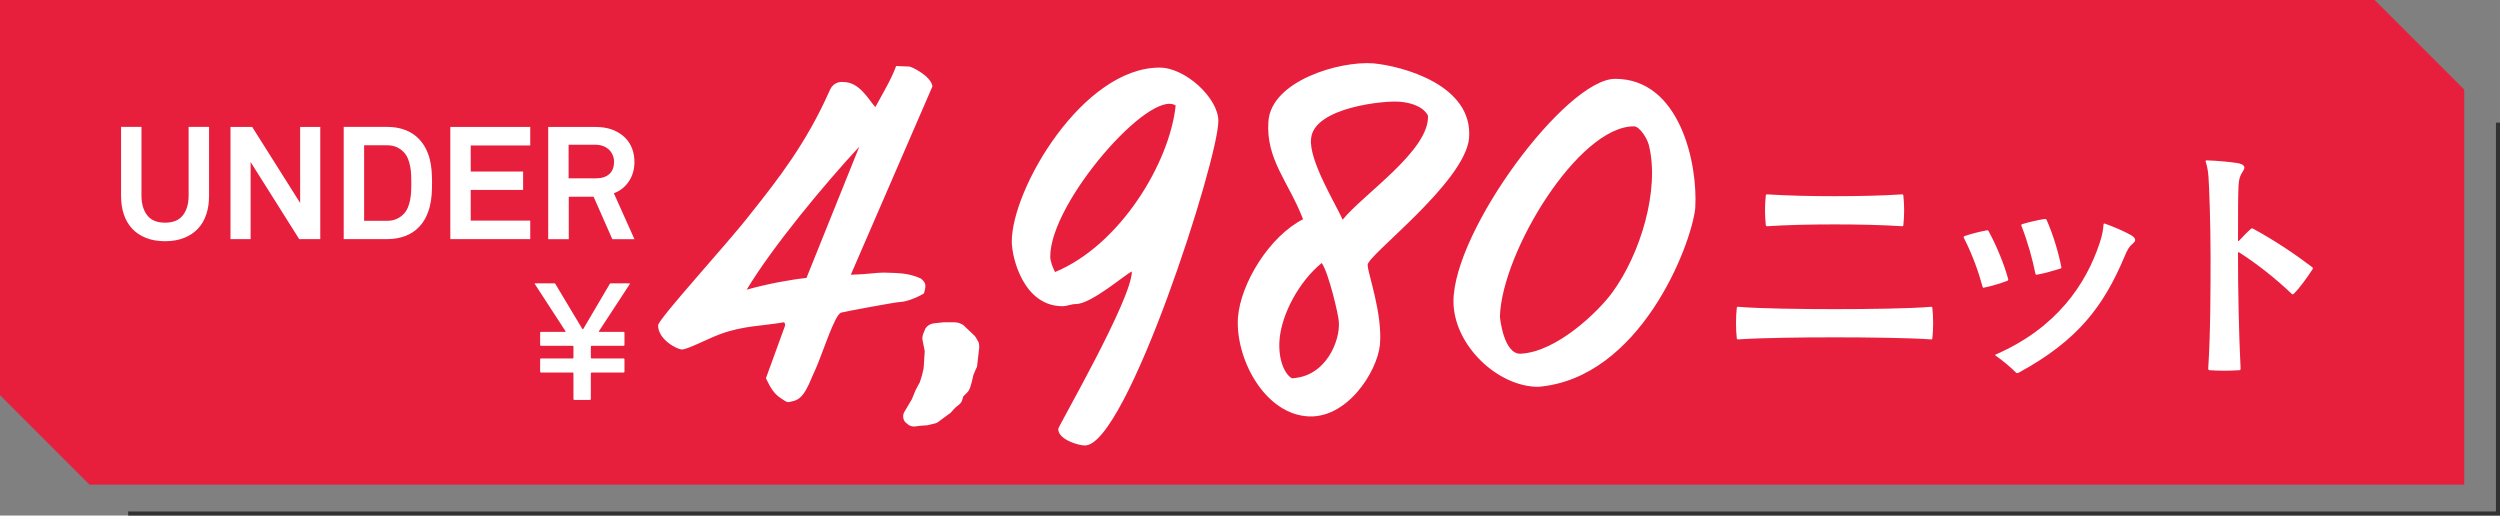 <?xml version="1.0" encoding="UTF-8"?>
<svg id="_レイヤー_2" data-name="レイヤー 2" xmlns="http://www.w3.org/2000/svg" viewBox="0 0 767.8 158.33">
  <rect x="0" y="0" width="767.8" height="158.33" fill="#808080" stroke="none"/>
  <defs>
    <style>
      .cls-1 {
        fill: none;
        stroke: #323232;
        stroke-width: 1.25px;
      }

      .cls-2 {
        fill: #fff;
      }

      .cls-3 {
        fill: #e81e3d;
      }
    </style>
  </defs>
  <g id="_レイヤー_1-2" data-name="レイヤー 1">
    <g>
      <g>
        <polygon class="cls-3" points="0 0 0 121.35 27.5 148.85 756.81 148.85 756.81 27.5 729.31 0 0 0"/>
        <polyline class="cls-1" points="39.37 157.7 767.18 157.7 767.18 37.68"/>
        <path class="cls-2" d="M187.26,87.21l-8.12,13.81c-.1.1-.2.1-.3,0l-8.27-13.81c-.1-.15-.15-.2-.35-.2h-5.8c-.15,0-.2.05-.2.1,0,.1.05.15.15.3l9.28,14.27c.1.15.05.25-.15.25h-7.36c-.15,0-.25.1-.25.25v3.78c0,.15.1.25.25.25h9.73c.15,0,.25.1.25.25v3.38c0,.15-.1.25-.25.25h-9.73c-.15,0-.25.1-.25.25v3.83c0,.15.1.25.25.25h9.73c.15,0,.25.1.25.25v7.91c0,.15.1.25.25.25h4.84c.15,0,.25-.1.25-.25v-7.91c0-.15.1-.25.25-.25h9.83c.15,0,.25-.1.25-.25v-3.83c0-.15-.1-.25-.25-.25h-9.83c-.15,0-.25-.1-.25-.25v-3.38c0-.15.1-.25.25-.25h9.83c.15,0,.25-.1.25-.25v-3.78c0-.15-.1-.25-.25-.25h-7.41c-.15,0-.25-.1-.15-.25l9.33-14.27c.1-.15.15-.2.15-.25,0-.1-.1-.15-.2-.15h-5.65c-.2,0-.25.05-.35.2"/>
        <path class="cls-2" d="M704.45,90.25c1.99-1.99,4.22-5.17,5.73-7.48.16-.24.16-.32.16-.4s0-.16-.32-.4c-5.33-4.06-11.54-8.19-17.98-11.7-.32-.16-.56-.16-.72,0-1.27,1.11-2.47,2.39-3.66,3.66-.16.16-.32.16-.32-.08,0-7.64,0-14.16.16-16.87.16-2.31.48-3.02,1.35-4.38.8-1.19.72-2.15-1.91-2.55-1.91-.32-6.36-.72-9.23-.8-.16,0-.32.08-.32.24s.08.4.16.64c.4,1.35.56,2.31.72,4.14.24,3.34.64,14.72.64,24.42s0,23.47-.72,34.53c0,.24.16.48.4.48,1.27.08,3.02.16,4.54.16,1.67,0,3.34-.08,4.61-.16.32,0,.4-.24.4-.48-.56-11.06-.8-24.66-.8-34.93v-.56c0-.24.16-.32.32-.24,5.57,3.58,11.14,7.96,16.23,12.81.16.16.4.08.56-.08M603.3,73.38c2.47,4.85,4.38,10.18,5.57,14.64.08.32.16.4.48.32,2.31-.48,4.93-1.27,7.08-2.07.32-.16.4-.24.32-.56-1.19-4.46-3.58-10.26-5.97-14.64-.16-.32-.32-.4-.64-.32-2.15.4-4.69,1.03-6.76,1.75-.16.08-.32.16-.32.32,0,.08.16.4.24.56M646.03,68.92c-.08,1.59-.4,3.34-1.11,5.49-4.22,12.97-13.45,26.41-31.98,34.45-.16.08-.24.24,0,.4,2.31,1.59,4.61,3.58,6.21,5.17.16.16.24.16.4.16s.32-.08.48-.16c18.14-9.87,26.02-20.37,32.46-35.64.88-2.15,1.43-3.1,2.62-4.06.48-.4.64-.72.64-1.04,0-.48-.4-.95-1.19-1.43-2.23-1.27-5.41-2.62-8.11-3.58-.24-.08-.4,0-.4.24M620.81,69.32c1.99,5.09,3.42,10.34,4.3,14.72.08.32.16.4.48.32,2.31-.4,4.93-1.19,7.08-1.83.4-.16.48-.24.4-.56-.88-4.46-2.47-9.79-4.46-14.32-.08-.24-.24-.4-.48-.4-.16,0-.88.08-1.99.32-1.19.24-3.02.64-5.09,1.27-.24.08-.32.24-.24.48M533.4,94.62c-.16,1.43-.24,2.94-.24,4.61s.08,3.18.24,4.61c0,.24.16.4.4.4,6.68-.48,19.49-.64,29.6-.64s23.23.16,29.67.64c.32,0,.4-.16.4-.4.16-1.43.24-2.94.24-4.61s-.08-3.18-.24-4.61c0-.24-.08-.4-.4-.4-6.28.56-19.57.72-29.67.72s-22.91-.16-29.6-.72c-.24,0-.4.08-.4.4M542.31,60.09c-.32,2.78-.32,6.21,0,8.99,0,.24.16.4.4.4,6.28-.4,13.21-.56,20.68-.56s14.8.16,20.77.56c.32,0,.4-.16.4-.4.32-2.78.32-6.21,0-8.99,0-.24-.08-.4-.4-.4-5.81.4-13.29.56-20.77.56s-14.4-.16-20.68-.56c-.24,0-.4.08-.4.4"/>
        <path class="cls-2" d="M506.39,44.54c3.44,13.77-2.62,33.61-11.31,45.41-4.1,5.57-16.89,18.2-28.2,18.69-5.08,0-6.23-10.98-6.23-11.48.66-19.84,24.1-58.36,41.15-58.36,1.8,0,4.1,3.77,4.59,5.74M520.65,63.88c.82-13.77-4.75-39.67-24.59-39.67-15.08,0-49.67,46.56-49.67,68.36,0,13.28,13.44,26.23,26.07,26.23,31.15-2.62,46.89-43.12,48.2-54.92M411.18,98.8c.49,5.57-3.77,16.88-14.43,17.38-2.46-1.48-4.26-6.23-3.77-11.97.66-7.7,5.9-17.7,12.95-23.44,2.13,2.95,5.25,16.39,5.25,18.03M438.56,35.52c.49,10.66-19.67,23.93-26.23,31.97-1.64-4.1-10.49-18.2-9.67-24.92.82-9.67,22.95-11.8,27.38-11.31,1.8.16,6.72.82,8.53,4.26M451.18,42.41c1.31-16.39-20.66-22.13-29.34-22.95-10.49-.82-31.48,5.41-32.29,17.87-.82,11.64,6.23,18.52,10.65,30-10.33,5.25-19.18,19.67-20,30.16-.82,12.46,7.87,29.02,20.82,30.33,12.46,1.31,21.97-13.61,22.79-21.97.82-9.67-3.77-21.97-3.77-24.43-.65-2.62,29.84-25.25,31.15-39.02M361.07,32.4c-1.8,17.38-16.89,42.79-37.05,51.15-.66-1.31-1.47-3.28-1.47-4.75,0-16.72,30.66-51.64,38.52-46.39M374.18,37.15c0-7.05-10.16-16.39-18.03-16.39-23.61,0-45.41,37.21-45.41,53.44,0,4.92,3.61,19.84,15.57,19.84,1.47,0,2.62-.66,4.1-.66,4.75,0,15.25-9.18,17.21-10,0,8.52-22.62,47.54-22.62,48.36,0,3.28,6.23,5.08,8.2,5.08,12.79,0,40.98-87.71,40.98-99.67M278.61,130.11l.33.33c.66.49,1.64.66,2.46.49l1.15-.16,2.29-.16.66-.16,1.97-.49c.33-.16.66-.33.82-.49l3.11-2.29.49-.33,1.48-1.64.82-.66c.49-.33,1.15-.98,1.31-1.64l.33-1.15,1.47-1.48c.33-.49.49-.82.66-1.31l.49-1.64.49-2.13.82-1.97c.16-.16.33-.66.33-.82l.49-4.26.16-1.31c0-.66,0-1.48-.33-1.97l-.66-1.15c-.16-.33-.49-.66-.66-.82l-3.12-2.95c-.33-.33-1.15-.66-1.64-.82l-1.15-.16h-3.28l-3.12.33c-.98.16-1.97.66-2.46,1.48l-.16.16c0,.16-.16.33-.16.49l-.49,1.15c-.16.49-.33,1.31-.16,1.97l.65,3.28-.33,5.25-.49,2.13-.66,2.13-1.31,2.46-1.15,2.79-2.13,3.61c-.49.66-.66,1.47-.49,2.29.16.82.66,1.31,1.15,1.64M247.68,85.36c-4.75.49-11.97,1.8-18.36,3.61,7.87-13.12,23.93-32.46,34.59-43.93l-16.23,40.33ZM286.37,26.51c-.49-3.28-6.56-6.07-7.05-6.07l-4.1-.16c-1.48,4.1-4.26,8.69-6.39,12.62-2.29-2.62-4.92-7.71-9.84-7.71-.16,0-2.95-.49-4.26,2.79-7.05,15.9-15.74,27.05-24.1,37.54-7.05,9.18-28.52,32.46-28.52,34.43,0,4.26,5.74,7.38,7.38,7.38s8.2-3.44,11.8-4.75c7.21-2.62,13.11-2.46,19.51-3.61.16.16.33.49.33.82v.16l-5.9,16.23c1.48,3.11,2.62,4.92,4.75,6.23,1.8,1.15,1.64,1.31,3.44.82,3.77-.66,5.08-5.74,7.05-9.84,2.13-4.75,5.9-16.88,7.87-17.38,1.15-.33,17.05-3.28,18.2-3.28,1.8,0,5.41-1.47,7.21-2.62.66-2.13.82-3.28-.98-4.59-3.93-1.8-7.21-1.64-11.31-1.8-2.62,0-4.43.49-10.16.66l25.08-57.87Z"/>
      </g>
      <path class="cls-2" d="M187.12,53.46c-.97.88-2.35,1.31-4.13,1.31h-8.36v-10.31h8.27c.88,0,1.67.14,2.38.41.71.28,1.31.66,1.8,1.14.49.49.86,1.05,1.12,1.68.26.63.39,1.29.39,1.97,0,1.65-.49,2.92-1.46,3.79M194.85,73.45l-6.32-14.1c1.91-.71,3.44-1.92,4.59-3.62,1.15-1.7,1.73-3.72,1.73-6.05,0-1.39-.23-2.73-.7-4.01-.47-1.28-1.2-2.41-2.19-3.4-.99-.99-2.24-1.78-3.74-2.38-1.51-.6-3.28-.9-5.32-.9h-14.54v34.47h6.32v-13.03h7.63l5.74,13.03h6.81ZM162.85,73.45v-5.69h-18.28v-9.43h16.09v-5.64h-16.09v-8.02h18.28v-5.69h-24.55v34.47h24.55ZM126.27,58.69c-.03.89-.13,1.77-.29,2.62-.16.86-.41,1.68-.73,2.46-.32.78-.79,1.48-1.41,2.09-.58.58-1.29,1.05-2.11,1.41-.83.36-1.74.54-2.75.54h-7.15v-23.19h7.15c1,0,1.92.18,2.75.53.83.36,1.53.83,2.11,1.41.62.62,1.09,1.31,1.41,2.09.32.78.57,1.6.73,2.46.16.86.26,1.73.29,2.6.03.88.05,1.7.05,2.48s-.02,1.61-.05,2.5M132.57,52.56c-.08-1.22-.27-2.41-.56-3.57-.29-1.17-.7-2.29-1.24-3.35s-1.24-2.06-2.11-2.97c-1.14-1.2-2.54-2.11-4.21-2.75-1.67-.63-3.49-.95-5.47-.95h-13.42v34.47h13.42c1.98,0,3.8-.32,5.47-.95,1.67-.63,3.07-1.55,4.21-2.75.88-.91,1.58-1.9,2.11-2.99.54-1.08.95-2.21,1.24-3.38.29-1.17.48-2.36.56-3.57.08-1.22.12-2.42.12-3.62s-.04-2.41-.12-3.62M98.36,73.45v-34.47h-6.18v23.34l-14.73-23.34h-6.66v34.47h6.18v-23.68l14.93,23.68h6.47ZM64.2,38.97h-6.27v21.15c0,2.46-.58,4.46-1.75,5.98-1.17,1.52-3,2.29-5.49,2.29s-4.33-.76-5.49-2.29c-1.17-1.52-1.75-3.52-1.75-5.98v-21.15h-6.27v21.25c0,2.04.28,3.91.85,5.62.57,1.7,1.42,3.16,2.55,4.38,1.13,1.22,2.54,2.16,4.23,2.84,1.68.68,3.65,1.02,5.88,1.02s4.2-.34,5.88-1.02c1.68-.68,3.1-1.63,4.23-2.84,1.13-1.22,1.99-2.67,2.55-4.38.57-1.7.85-3.57.85-5.62v-21.25Z"/>
    </g>
  </g>
</svg>